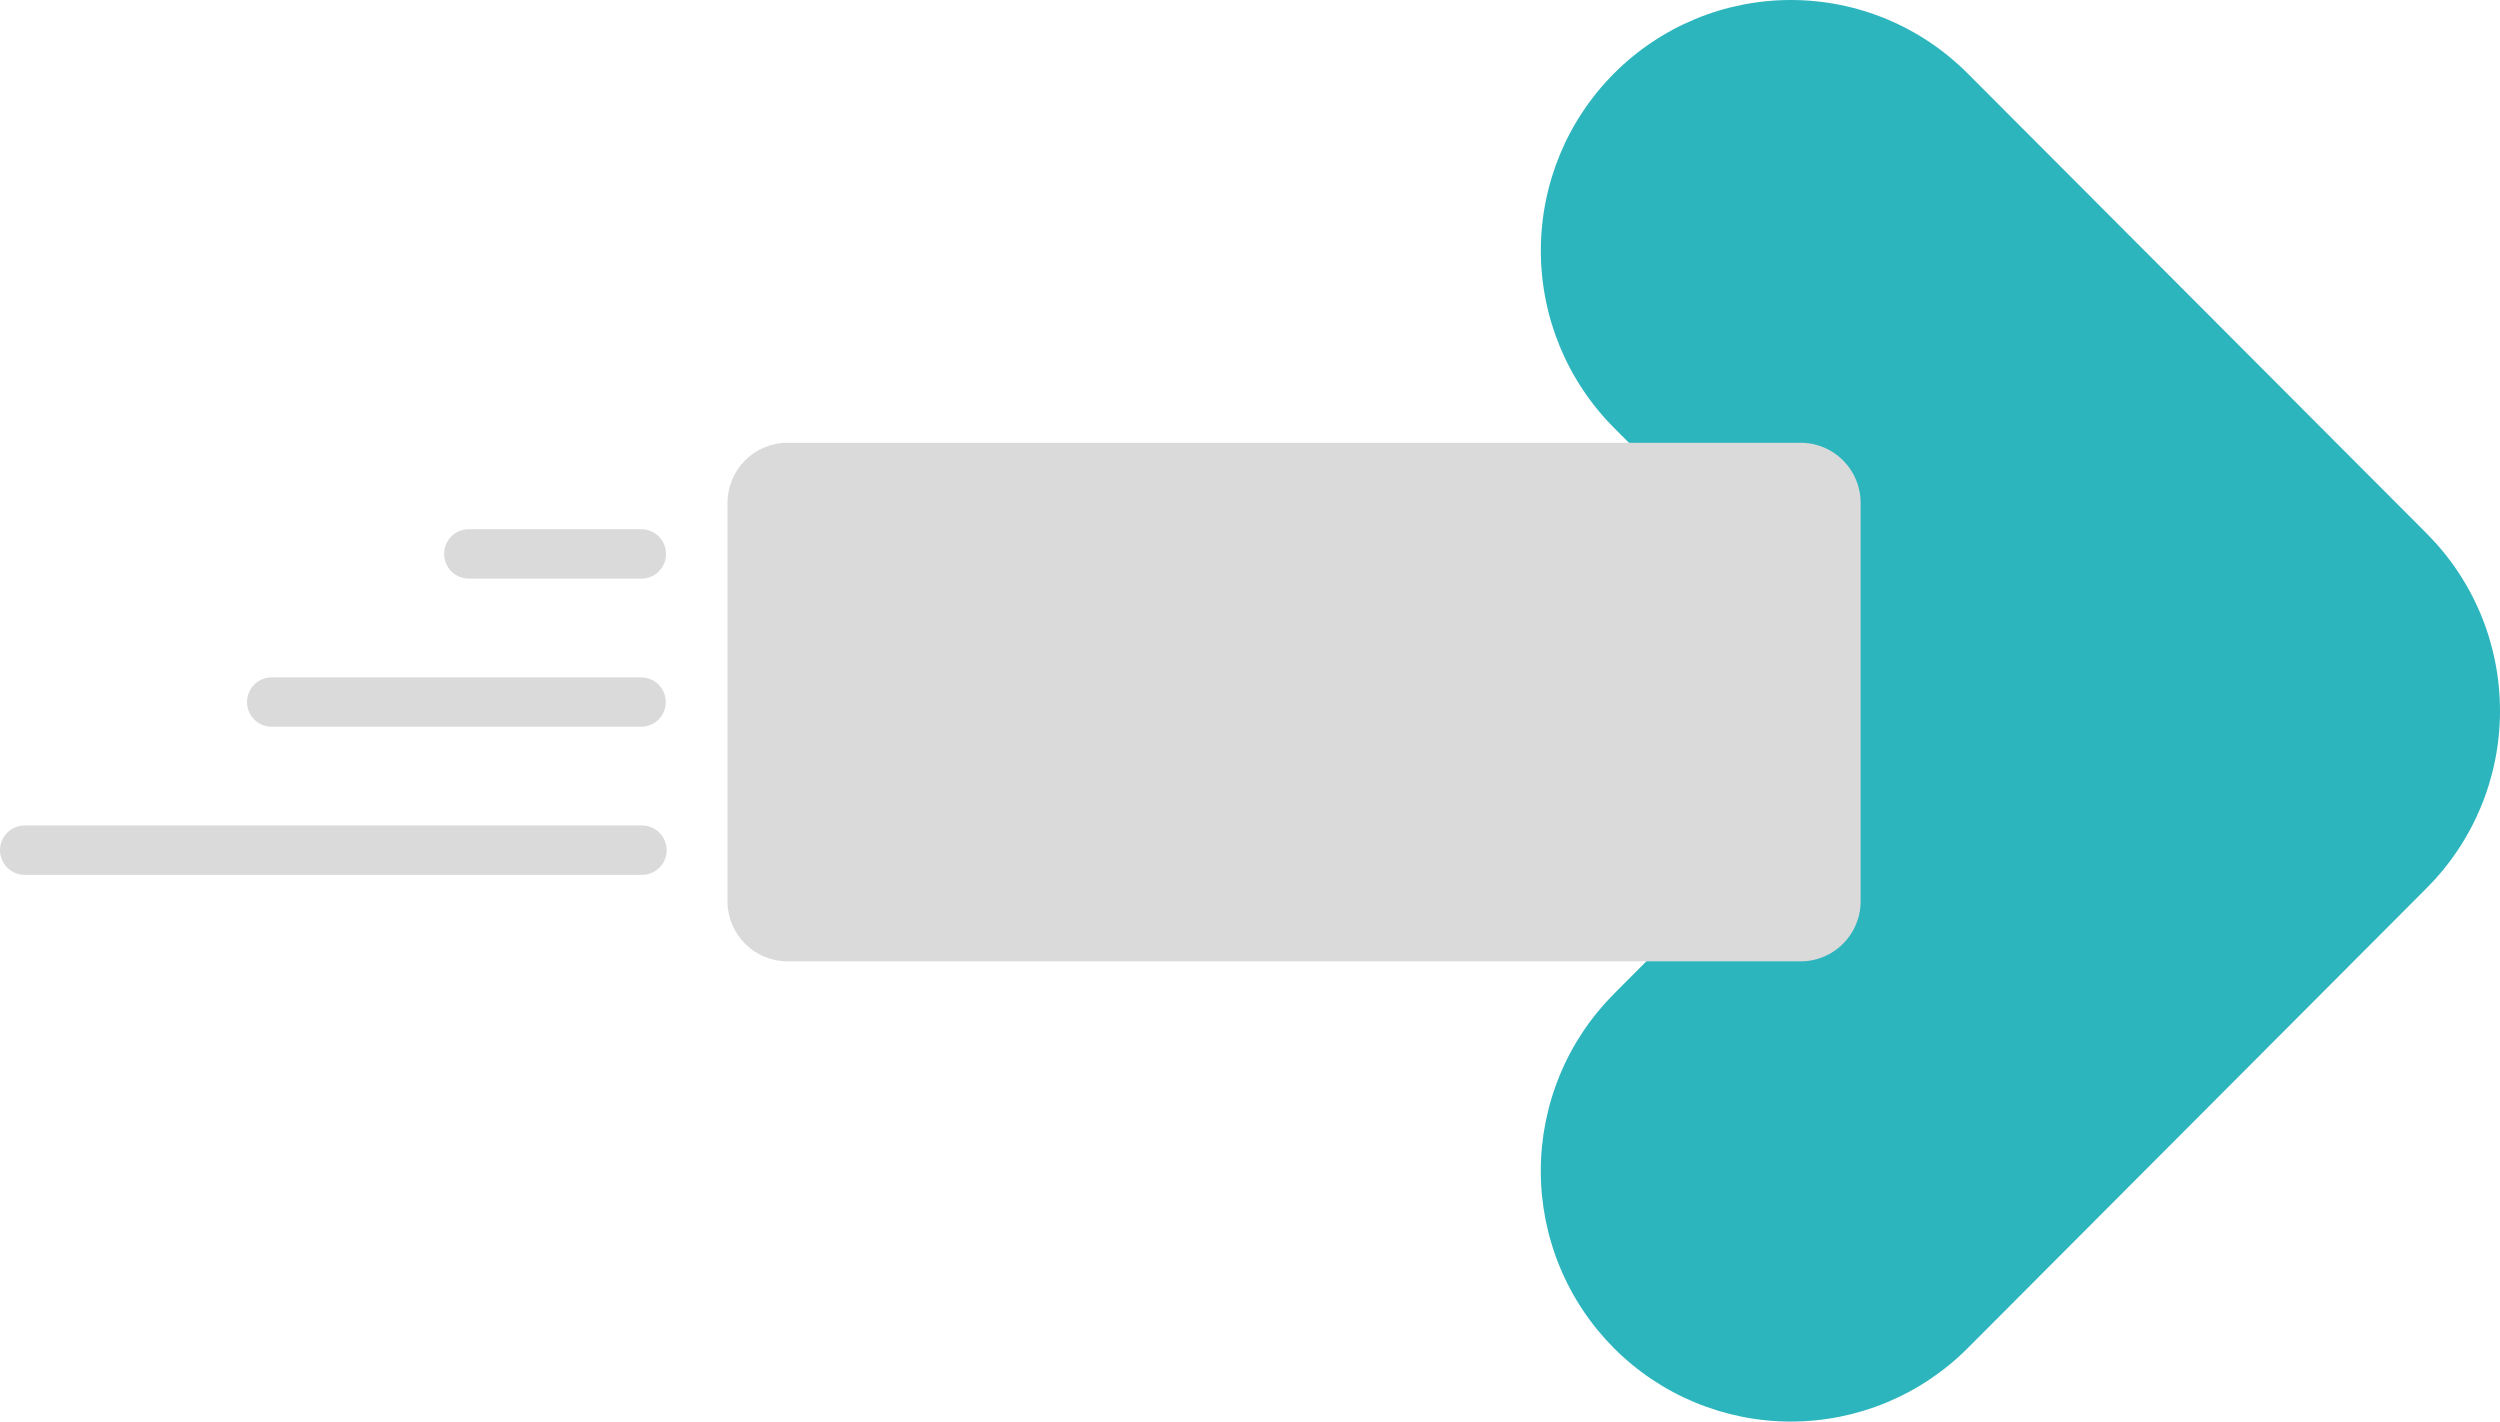 <svg width="51" height="29" viewBox="0 0 51 29" fill="none" xmlns="http://www.w3.org/2000/svg">
<path d="M35.08 10.885L32.926 8.728C31.97 7.769 31.433 6.469 31.433 5.113C31.433 3.757 31.97 2.456 32.926 1.498C33.4 1.023 33.962 0.646 34.581 0.389C35.2 0.132 35.864 0 36.533 0C37.203 0 37.867 0.132 38.485 0.389C39.104 0.646 39.667 1.023 40.14 1.498L49.505 10.884C49.979 11.359 50.355 11.923 50.612 12.543C50.868 13.164 51 13.829 51 14.5C51 15.172 50.868 15.837 50.612 16.457C50.355 17.077 49.979 17.641 49.505 18.116L40.14 27.503C39.183 28.462 37.886 29 36.533 29C35.18 29 33.882 28.462 32.925 27.503C32.452 27.028 32.076 26.465 31.82 25.845C31.564 25.224 31.432 24.56 31.432 23.888C31.432 23.217 31.564 22.552 31.82 21.932C32.076 21.312 32.452 20.749 32.925 20.274L35.079 18.113C35.552 17.638 35.928 17.075 36.184 16.454C36.441 15.834 36.573 15.169 36.573 14.498C36.573 13.826 36.441 13.162 36.184 12.541C35.928 11.921 35.552 11.357 35.079 10.883L35.08 10.885Z" fill="#2DB5BE"/>
<path d="M36.735 9.033H16.064C15.388 9.033 14.841 9.582 14.841 10.259V18.385C14.841 19.062 15.388 19.611 16.064 19.611H36.735C37.41 19.611 37.957 19.062 37.957 18.385V10.259C37.957 9.582 37.41 9.033 36.735 9.033Z" fill="#DADADA"/>
<path d="M13.082 14.825H5.541C5.408 14.825 5.28 14.772 5.186 14.678C5.092 14.583 5.039 14.455 5.039 14.322C5.039 14.188 5.092 14.06 5.186 13.966C5.28 13.871 5.408 13.819 5.541 13.819H13.08C13.213 13.819 13.341 13.871 13.435 13.966C13.529 14.06 13.582 14.188 13.582 14.322C13.582 14.455 13.529 14.583 13.435 14.678C13.341 14.772 13.213 14.825 13.08 14.825H13.082Z" fill="#DADADA"/>
<path d="M13.082 11.803H9.564C9.433 11.804 9.307 11.753 9.213 11.662C9.119 11.571 9.064 11.446 9.06 11.315C9.056 11.184 9.103 11.056 9.191 10.959C9.279 10.862 9.402 10.804 9.533 10.796H13.082C13.213 10.795 13.339 10.846 13.433 10.937C13.527 11.028 13.582 11.153 13.587 11.284C13.591 11.415 13.544 11.543 13.455 11.64C13.367 11.737 13.245 11.796 13.114 11.803H13.082Z" fill="#DADADA"/>
<path d="M13.082 17.847H0.518C0.453 17.849 0.387 17.838 0.325 17.815C0.263 17.791 0.207 17.756 0.159 17.711C0.111 17.666 0.072 17.611 0.045 17.551C0.017 17.491 0.002 17.426 0 17.36C-0.002 17.294 0.009 17.228 0.032 17.166C0.056 17.104 0.091 17.047 0.136 16.999C0.181 16.951 0.235 16.912 0.295 16.885C0.356 16.858 0.42 16.842 0.486 16.84C0.497 16.839 0.508 16.839 0.518 16.84H13.082C13.148 16.838 13.214 16.849 13.275 16.872C13.337 16.896 13.394 16.931 13.442 16.977C13.49 17.022 13.528 17.076 13.556 17.137C13.583 17.197 13.598 17.262 13.6 17.328C13.602 17.394 13.591 17.46 13.568 17.522C13.544 17.584 13.509 17.64 13.464 17.688C13.419 17.737 13.364 17.775 13.304 17.802C13.244 17.83 13.179 17.845 13.113 17.847H13.082Z" fill="#DADADA"/>
</svg>
